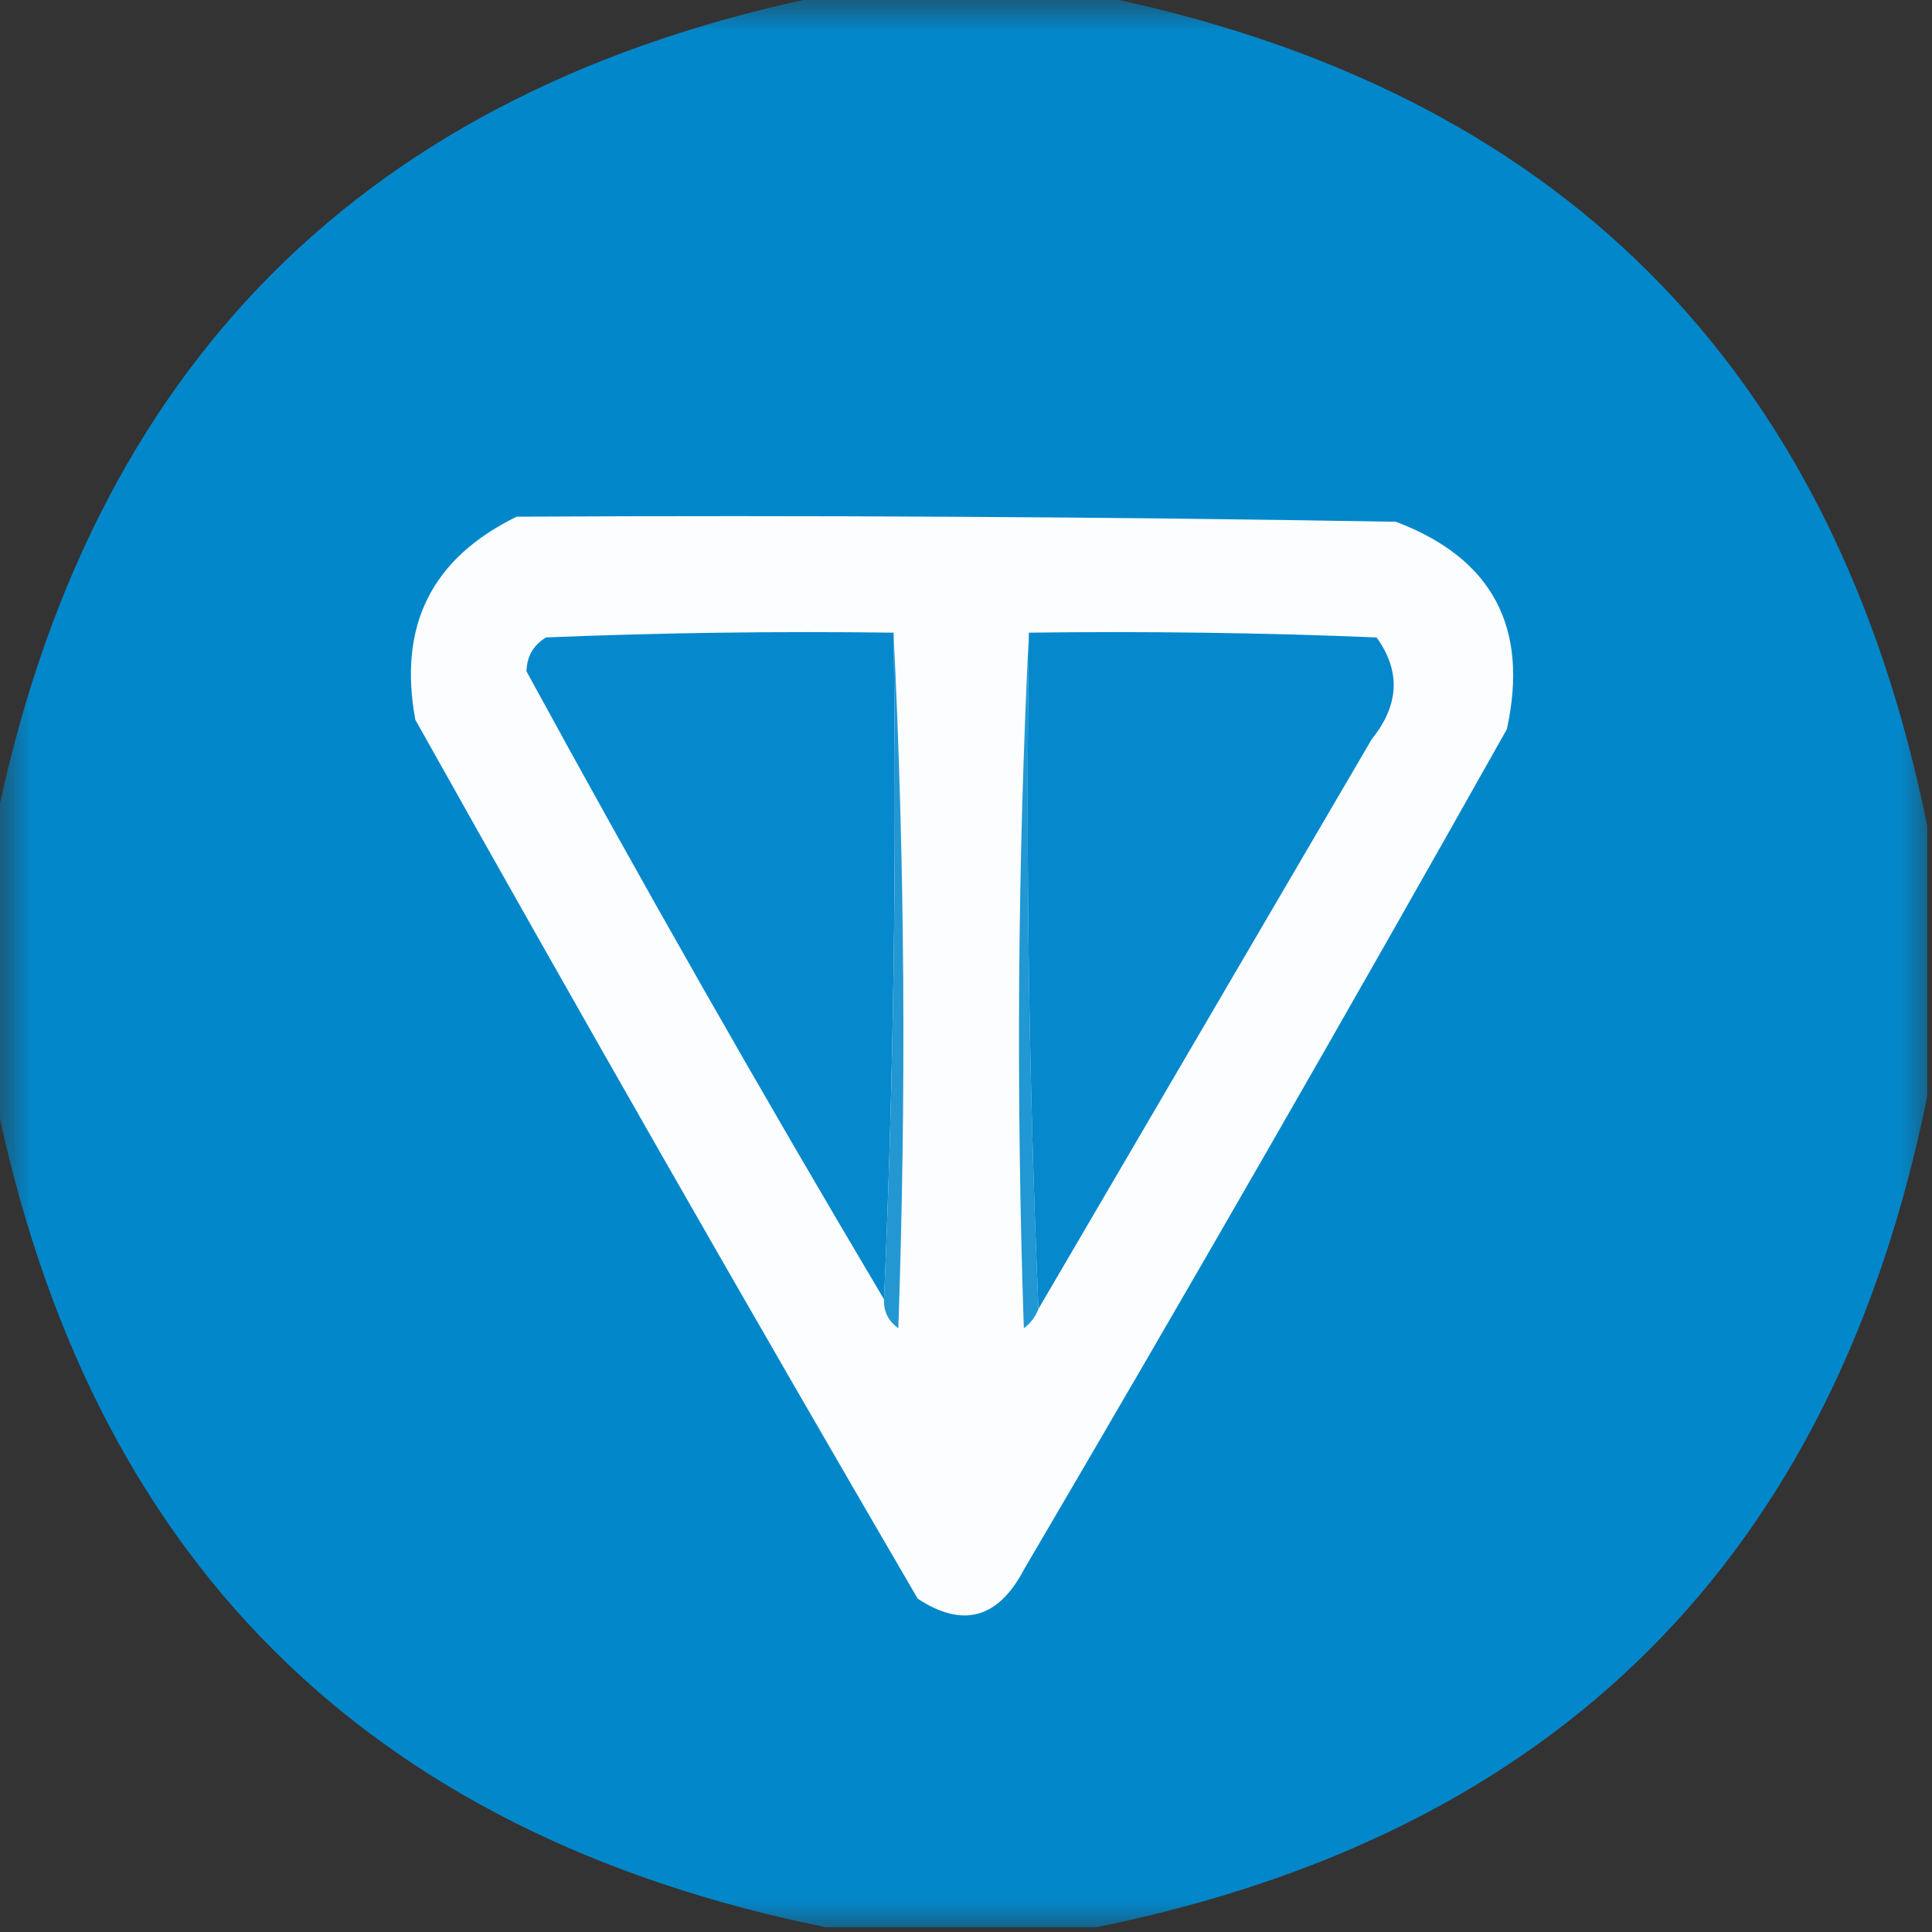<?xml version="1.0" encoding="UTF-8"?>
<svg xmlns="http://www.w3.org/2000/svg" xmlns:xlink="http://www.w3.org/1999/xlink" width="30px" height="30px" viewBox="0 0 30 30" version="1.1">
<rect x="0" y="0" width="30" height="30" fill="#333333" stroke="none"/>
<defs>
<filter id="alpha" filterUnits="objectBoundingBox" x="0%" y="0%" width="100%" height="100%">
  <feColorMatrix type="matrix" in="SourceGraphic" values="0 0 0 0 1 0 0 0 0 1 0 0 0 0 1 0 0 0 1 0"/>
</filter>
<mask id="mask0">
  <g filter="url(#alpha)">
<rect x="0" y="0" width="30" height="30" style="fill:rgb(0%,0%,0%);fill-opacity:0.992;stroke:none;"/>
  </g>
</mask>
<clipPath id="clip1">
  <rect x="0" y="0" width="30" height="30"/>
</clipPath>
<g id="surface5" clip-path="url(#clip1)">
<path style=" stroke:none;fill-rule:evenodd;fill:rgb(0.784%,53.333%,80%);fill-opacity:1;" d="M 12.824 -0.074 C 14.227 -0.074 15.625 -0.074 17.023 -0.074 C 24.176 1.375 28.477 5.676 29.926 12.824 C 29.926 14.227 29.926 15.625 29.926 17.023 C 28.477 24.176 24.176 28.477 17.023 29.926 C 15.625 29.926 14.227 29.926 12.824 29.926 C 5.676 28.477 1.375 24.176 -0.074 17.023 C -0.074 15.625 -0.074 14.227 -0.074 12.824 C 1.375 5.676 5.676 1.375 12.824 -0.074 Z M 12.824 -0.074 "/>
</g>
</defs>
<g id="surface1">
<use xlink:href="#surface5" mask="url(#mask0)"/>
<path style=" stroke:none;fill-rule:evenodd;fill:rgb(98.431%,99.216%,99.608%);fill-opacity:1;" d="M 8.023 8.023 C 12.574 8 17.125 8.023 21.676 8.102 C 23.172 8.668 23.746 9.742 23.398 11.324 C 20.938 15.699 18.438 20.051 15.898 24.375 C 15.5 25.133 14.949 25.285 14.25 24.824 C 11.613 20.301 9.012 15.75 6.449 11.176 C 6.18 9.715 6.703 8.668 8.023 8.023 Z M 8.023 8.023 "/>
<path style=" stroke:none;fill-rule:evenodd;fill:rgb(2.353%,53.333%,80%);fill-opacity:1;" d="M 13.875 9.824 C 13.926 13.301 13.875 16.75 13.727 20.176 C 11.82 16.965 9.969 13.715 8.176 10.426 C 8.18 10.195 8.281 10.02 8.477 9.898 C 10.273 9.824 12.074 9.801 13.875 9.824 Z M 13.875 9.824 "/>
<path style=" stroke:none;fill-rule:evenodd;fill:rgb(13.725%,59.216%,82.353%);fill-opacity:1;" d="M 13.875 9.824 C 14.051 13.398 14.074 17 13.949 20.625 C 13.793 20.512 13.719 20.363 13.727 20.176 C 13.875 16.75 13.926 13.301 13.875 9.824 Z M 13.875 9.824 "/>
<path style=" stroke:none;fill-rule:evenodd;fill:rgb(12.941%,59.216%,82.745%);fill-opacity:1;" d="M 15.977 9.824 C 15.926 13.352 15.977 16.852 16.125 20.324 C 16.082 20.441 16.008 20.543 15.898 20.625 C 15.777 17 15.801 13.398 15.977 9.824 Z M 15.977 9.824 "/>
<path style=" stroke:none;fill-rule:evenodd;fill:rgb(1.961%,53.333%,80%);fill-opacity:1;" d="M 15.977 9.824 C 17.777 9.801 19.574 9.824 21.375 9.898 C 21.754 10.422 21.727 10.949 21.301 11.477 C 19.574 14.43 17.848 17.379 16.125 20.324 C 15.977 16.852 15.926 13.352 15.977 9.824 Z M 15.977 9.824 "/>
</g>
</svg>
